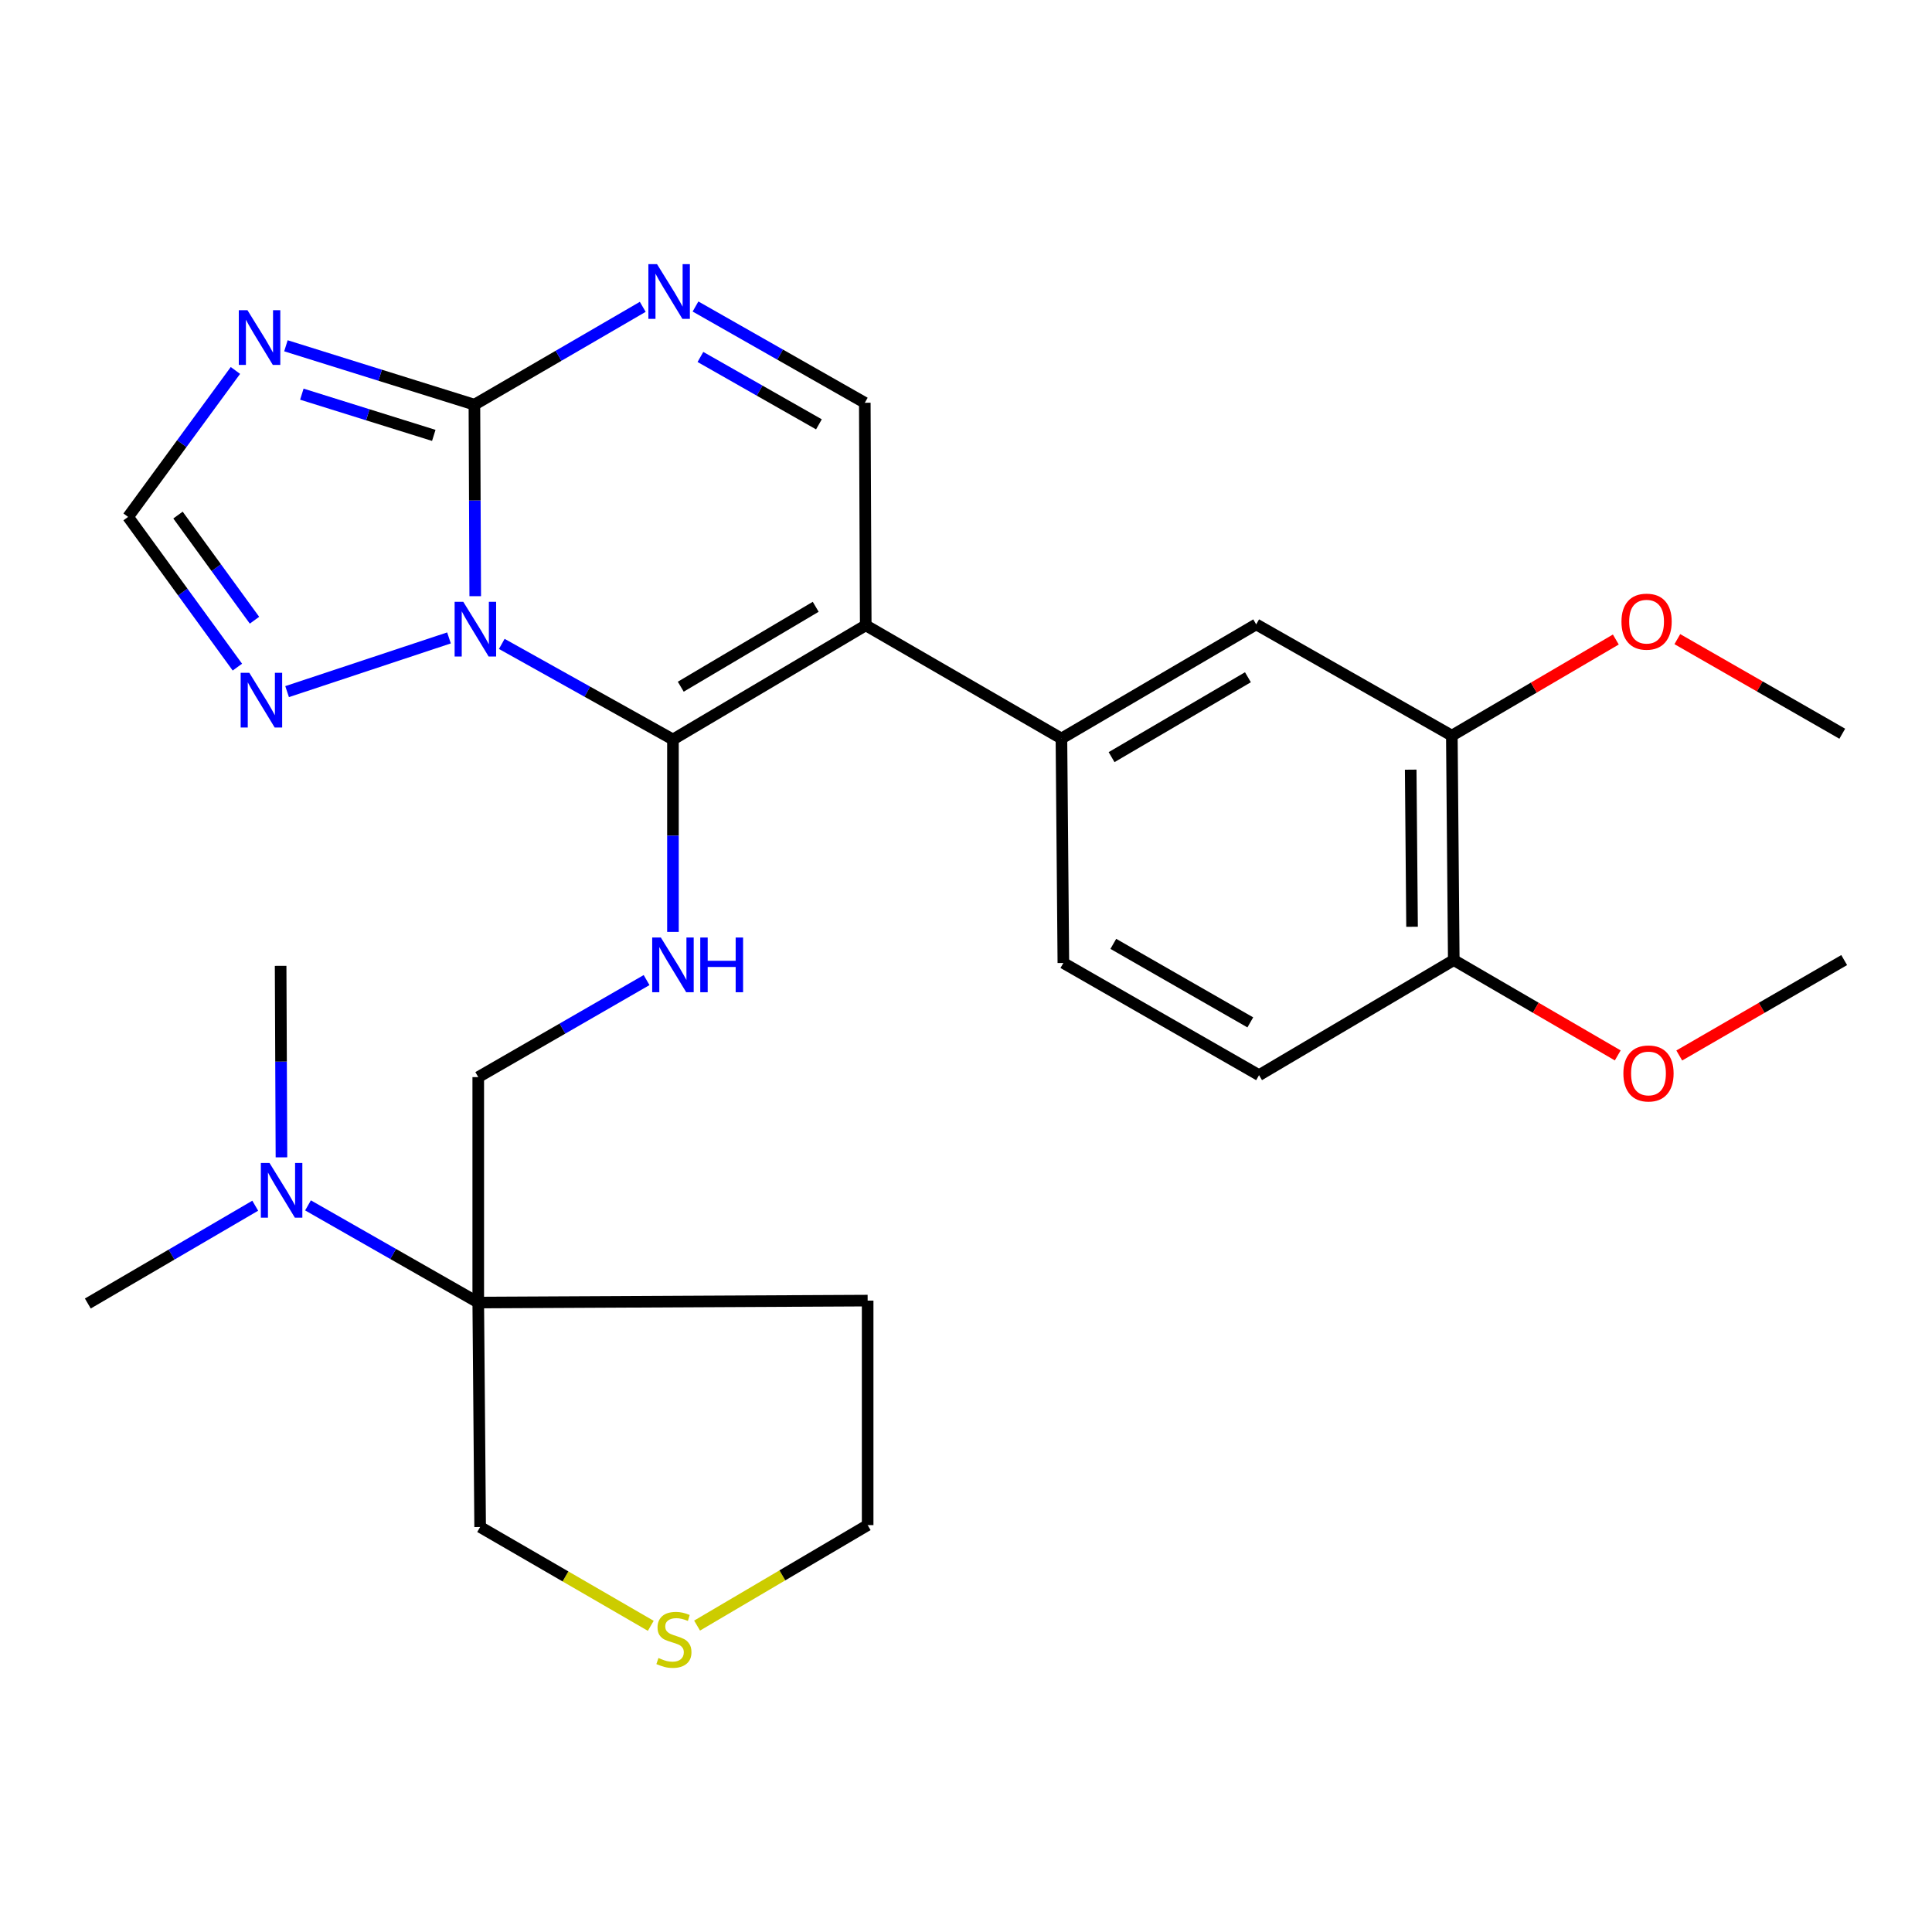 <?xml version='1.0' encoding='iso-8859-1'?>
<svg version='1.1' baseProfile='full'
              xmlns='http://www.w3.org/2000/svg'
                      xmlns:rdkit='http://www.rdkit.org/xml'
                      xmlns:xlink='http://www.w3.org/1999/xlink'
                  xml:space='preserve'
width='1000px' height='1000px' viewBox='0 0 1000 1000'>
<!-- END OF HEADER -->
<rect style='opacity:1.0;fill:#FFFFFF;stroke:none' width='1000' height='1000' x='0' y='0'> </rect>
<path class='bond-0' d='M 259.721,333.285 L 304.02,358.02' style='fill:none;fill-rule:evenodd;stroke:#0000FF;stroke-width:6px;stroke-linecap:butt;stroke-linejoin:miter;stroke-opacity:1' />
<path class='bond-0' d='M 304.02,358.02 L 348.318,382.754' style='fill:none;fill-rule:evenodd;stroke:#000000;stroke-width:6px;stroke-linecap:butt;stroke-linejoin:miter;stroke-opacity:1' />
<path class='bond-2' d='M 245.98,308.588 L 245.766,259.025' style='fill:none;fill-rule:evenodd;stroke:#0000FF;stroke-width:6px;stroke-linecap:butt;stroke-linejoin:miter;stroke-opacity:1' />
<path class='bond-2' d='M 245.766,259.025 L 245.553,209.461' style='fill:none;fill-rule:evenodd;stroke:#000000;stroke-width:6px;stroke-linecap:butt;stroke-linejoin:miter;stroke-opacity:1' />
<path class='bond-5' d='M 232.396,330.184 L 148.603,357.983' style='fill:none;fill-rule:evenodd;stroke:#0000FF;stroke-width:6px;stroke-linecap:butt;stroke-linejoin:miter;stroke-opacity:1' />
<path class='bond-1' d='M 348.318,382.754 L 448.105,323.664' style='fill:none;fill-rule:evenodd;stroke:#000000;stroke-width:6px;stroke-linecap:butt;stroke-linejoin:miter;stroke-opacity:1' />
<path class='bond-1' d='M 352.36,355.439 L 422.21,314.075' style='fill:none;fill-rule:evenodd;stroke:#000000;stroke-width:6px;stroke-linecap:butt;stroke-linejoin:miter;stroke-opacity:1' />
<path class='bond-7' d='M 348.318,382.754 L 348.318,432.55' style='fill:none;fill-rule:evenodd;stroke:#000000;stroke-width:6px;stroke-linecap:butt;stroke-linejoin:miter;stroke-opacity:1' />
<path class='bond-7' d='M 348.318,432.55 L 348.318,482.346' style='fill:none;fill-rule:evenodd;stroke:#0000FF;stroke-width:6px;stroke-linecap:butt;stroke-linejoin:miter;stroke-opacity:1' />
<path class='bond-8' d='M 448.105,323.664 L 549.393,382.254' style='fill:none;fill-rule:evenodd;stroke:#000000;stroke-width:6px;stroke-linecap:butt;stroke-linejoin:miter;stroke-opacity:1' />
<path class='bond-29' d='M 448.105,323.664 L 447.617,208.472' style='fill:none;fill-rule:evenodd;stroke:#000000;stroke-width:6px;stroke-linecap:butt;stroke-linejoin:miter;stroke-opacity:1' />
<path class='bond-3' d='M 245.553,209.461 L 196.773,194.219' style='fill:none;fill-rule:evenodd;stroke:#000000;stroke-width:6px;stroke-linecap:butt;stroke-linejoin:miter;stroke-opacity:1' />
<path class='bond-3' d='M 196.773,194.219 L 147.994,178.976' style='fill:none;fill-rule:evenodd;stroke:#0000FF;stroke-width:6px;stroke-linecap:butt;stroke-linejoin:miter;stroke-opacity:1' />
<path class='bond-3' d='M 224.523,225.357 L 190.377,214.687' style='fill:none;fill-rule:evenodd;stroke:#000000;stroke-width:6px;stroke-linecap:butt;stroke-linejoin:miter;stroke-opacity:1' />
<path class='bond-3' d='M 190.377,214.687 L 156.232,204.017' style='fill:none;fill-rule:evenodd;stroke:#0000FF;stroke-width:6px;stroke-linecap:butt;stroke-linejoin:miter;stroke-opacity:1' />
<path class='bond-4' d='M 245.553,209.461 L 289.119,184.14' style='fill:none;fill-rule:evenodd;stroke:#000000;stroke-width:6px;stroke-linecap:butt;stroke-linejoin:miter;stroke-opacity:1' />
<path class='bond-4' d='M 289.119,184.14 L 332.686,158.819' style='fill:none;fill-rule:evenodd;stroke:#0000FF;stroke-width:6px;stroke-linecap:butt;stroke-linejoin:miter;stroke-opacity:1' />
<path class='bond-28' d='M 121.855,191.747 L 94.079,229.649' style='fill:none;fill-rule:evenodd;stroke:#0000FF;stroke-width:6px;stroke-linecap:butt;stroke-linejoin:miter;stroke-opacity:1' />
<path class='bond-28' d='M 94.079,229.649 L 66.303,267.551' style='fill:none;fill-rule:evenodd;stroke:#000000;stroke-width:6px;stroke-linecap:butt;stroke-linejoin:miter;stroke-opacity:1' />
<path class='bond-6' d='M 359.993,158.646 L 403.805,183.559' style='fill:none;fill-rule:evenodd;stroke:#0000FF;stroke-width:6px;stroke-linecap:butt;stroke-linejoin:miter;stroke-opacity:1' />
<path class='bond-6' d='M 403.805,183.559 L 447.617,208.472' style='fill:none;fill-rule:evenodd;stroke:#000000;stroke-width:6px;stroke-linecap:butt;stroke-linejoin:miter;stroke-opacity:1' />
<path class='bond-6' d='M 362.537,184.761 L 393.205,202.201' style='fill:none;fill-rule:evenodd;stroke:#0000FF;stroke-width:6px;stroke-linecap:butt;stroke-linejoin:miter;stroke-opacity:1' />
<path class='bond-6' d='M 393.205,202.201 L 423.873,219.64' style='fill:none;fill-rule:evenodd;stroke:#000000;stroke-width:6px;stroke-linecap:butt;stroke-linejoin:miter;stroke-opacity:1' />
<path class='bond-9' d='M 122.87,345.302 L 94.587,306.427' style='fill:none;fill-rule:evenodd;stroke:#0000FF;stroke-width:6px;stroke-linecap:butt;stroke-linejoin:miter;stroke-opacity:1' />
<path class='bond-9' d='M 94.587,306.427 L 66.303,267.551' style='fill:none;fill-rule:evenodd;stroke:#000000;stroke-width:6px;stroke-linecap:butt;stroke-linejoin:miter;stroke-opacity:1' />
<path class='bond-9' d='M 131.726,321.023 L 111.927,293.811' style='fill:none;fill-rule:evenodd;stroke:#0000FF;stroke-width:6px;stroke-linecap:butt;stroke-linejoin:miter;stroke-opacity:1' />
<path class='bond-9' d='M 111.927,293.811 L 92.129,266.598' style='fill:none;fill-rule:evenodd;stroke:#000000;stroke-width:6px;stroke-linecap:butt;stroke-linejoin:miter;stroke-opacity:1' />
<path class='bond-13' d='M 334.67,507.29 L 291.106,532.401' style='fill:none;fill-rule:evenodd;stroke:#0000FF;stroke-width:6px;stroke-linecap:butt;stroke-linejoin:miter;stroke-opacity:1' />
<path class='bond-13' d='M 291.106,532.401 L 247.542,557.512' style='fill:none;fill-rule:evenodd;stroke:#000000;stroke-width:6px;stroke-linecap:butt;stroke-linejoin:miter;stroke-opacity:1' />
<path class='bond-11' d='M 549.393,382.254 L 650.205,323.175' style='fill:none;fill-rule:evenodd;stroke:#000000;stroke-width:6px;stroke-linecap:butt;stroke-linejoin:miter;stroke-opacity:1' />
<path class='bond-11' d='M 575.357,391.893 L 645.925,350.538' style='fill:none;fill-rule:evenodd;stroke:#000000;stroke-width:6px;stroke-linecap:butt;stroke-linejoin:miter;stroke-opacity:1' />
<path class='bond-17' d='M 549.393,382.254 L 550.394,498.434' style='fill:none;fill-rule:evenodd;stroke:#000000;stroke-width:6px;stroke-linecap:butt;stroke-linejoin:miter;stroke-opacity:1' />
<path class='bond-10' d='M 247.542,674.193 L 247.542,557.512' style='fill:none;fill-rule:evenodd;stroke:#000000;stroke-width:6px;stroke-linecap:butt;stroke-linejoin:miter;stroke-opacity:1' />
<path class='bond-14' d='M 247.542,674.193 L 203.483,649.048' style='fill:none;fill-rule:evenodd;stroke:#000000;stroke-width:6px;stroke-linecap:butt;stroke-linejoin:miter;stroke-opacity:1' />
<path class='bond-14' d='M 203.483,649.048 L 159.424,623.904' style='fill:none;fill-rule:evenodd;stroke:#0000FF;stroke-width:6px;stroke-linecap:butt;stroke-linejoin:miter;stroke-opacity:1' />
<path class='bond-19' d='M 247.542,674.193 L 449.094,673.192' style='fill:none;fill-rule:evenodd;stroke:#000000;stroke-width:6px;stroke-linecap:butt;stroke-linejoin:miter;stroke-opacity:1' />
<path class='bond-20' d='M 247.542,674.193 L 248.519,790.373' style='fill:none;fill-rule:evenodd;stroke:#000000;stroke-width:6px;stroke-linecap:butt;stroke-linejoin:miter;stroke-opacity:1' />
<path class='bond-12' d='M 650.205,323.175 L 751.469,380.765' style='fill:none;fill-rule:evenodd;stroke:#000000;stroke-width:6px;stroke-linecap:butt;stroke-linejoin:miter;stroke-opacity:1' />
<path class='bond-21' d='M 751.469,380.765 L 793.908,355.891' style='fill:none;fill-rule:evenodd;stroke:#000000;stroke-width:6px;stroke-linecap:butt;stroke-linejoin:miter;stroke-opacity:1' />
<path class='bond-21' d='M 793.908,355.891 L 836.348,331.017' style='fill:none;fill-rule:evenodd;stroke:#FF0000;stroke-width:6px;stroke-linecap:butt;stroke-linejoin:miter;stroke-opacity:1' />
<path class='bond-31' d='M 751.469,380.765 L 752.47,496.933' style='fill:none;fill-rule:evenodd;stroke:#000000;stroke-width:6px;stroke-linecap:butt;stroke-linejoin:miter;stroke-opacity:1' />
<path class='bond-31' d='M 730.176,398.375 L 730.876,479.692' style='fill:none;fill-rule:evenodd;stroke:#000000;stroke-width:6px;stroke-linecap:butt;stroke-linejoin:miter;stroke-opacity:1' />
<path class='bond-24' d='M 145.68,599.038 L 145.467,549.481' style='fill:none;fill-rule:evenodd;stroke:#0000FF;stroke-width:6px;stroke-linecap:butt;stroke-linejoin:miter;stroke-opacity:1' />
<path class='bond-24' d='M 145.467,549.481 L 145.253,499.923' style='fill:none;fill-rule:evenodd;stroke:#000000;stroke-width:6px;stroke-linecap:butt;stroke-linejoin:miter;stroke-opacity:1' />
<path class='bond-25' d='M 132.11,624.073 L 88.782,649.383' style='fill:none;fill-rule:evenodd;stroke:#0000FF;stroke-width:6px;stroke-linecap:butt;stroke-linejoin:miter;stroke-opacity:1' />
<path class='bond-25' d='M 88.782,649.383 L 45.455,674.693' style='fill:none;fill-rule:evenodd;stroke:#000000;stroke-width:6px;stroke-linecap:butt;stroke-linejoin:miter;stroke-opacity:1' />
<path class='bond-15' d='M 752.47,496.933 L 651.682,556.5' style='fill:none;fill-rule:evenodd;stroke:#000000;stroke-width:6px;stroke-linecap:butt;stroke-linejoin:miter;stroke-opacity:1' />
<path class='bond-22' d='M 752.47,496.933 L 794.906,521.607' style='fill:none;fill-rule:evenodd;stroke:#000000;stroke-width:6px;stroke-linecap:butt;stroke-linejoin:miter;stroke-opacity:1' />
<path class='bond-22' d='M 794.906,521.607 L 837.343,546.281' style='fill:none;fill-rule:evenodd;stroke:#FF0000;stroke-width:6px;stroke-linecap:butt;stroke-linejoin:miter;stroke-opacity:1' />
<path class='bond-16' d='M 336.841,841.525 L 292.68,815.949' style='fill:none;fill-rule:evenodd;stroke:#CCCC00;stroke-width:6px;stroke-linecap:butt;stroke-linejoin:miter;stroke-opacity:1' />
<path class='bond-16' d='M 292.68,815.949 L 248.519,790.373' style='fill:none;fill-rule:evenodd;stroke:#000000;stroke-width:6px;stroke-linecap:butt;stroke-linejoin:miter;stroke-opacity:1' />
<path class='bond-30' d='M 360.808,841.4 L 404.951,815.398' style='fill:none;fill-rule:evenodd;stroke:#CCCC00;stroke-width:6px;stroke-linecap:butt;stroke-linejoin:miter;stroke-opacity:1' />
<path class='bond-30' d='M 404.951,815.398 L 449.094,789.396' style='fill:none;fill-rule:evenodd;stroke:#000000;stroke-width:6px;stroke-linecap:butt;stroke-linejoin:miter;stroke-opacity:1' />
<path class='bond-18' d='M 550.394,498.434 L 651.682,556.5' style='fill:none;fill-rule:evenodd;stroke:#000000;stroke-width:6px;stroke-linecap:butt;stroke-linejoin:miter;stroke-opacity:1' />
<path class='bond-18' d='M 576.252,488.54 L 647.154,529.186' style='fill:none;fill-rule:evenodd;stroke:#000000;stroke-width:6px;stroke-linecap:butt;stroke-linejoin:miter;stroke-opacity:1' />
<path class='bond-23' d='M 449.094,673.192 L 449.094,789.396' style='fill:none;fill-rule:evenodd;stroke:#000000;stroke-width:6px;stroke-linecap:butt;stroke-linejoin:miter;stroke-opacity:1' />
<path class='bond-26' d='M 868.188,330.816 L 910.872,355.296' style='fill:none;fill-rule:evenodd;stroke:#FF0000;stroke-width:6px;stroke-linecap:butt;stroke-linejoin:miter;stroke-opacity:1' />
<path class='bond-26' d='M 910.872,355.296 L 953.557,379.776' style='fill:none;fill-rule:evenodd;stroke:#000000;stroke-width:6px;stroke-linecap:butt;stroke-linejoin:miter;stroke-opacity:1' />
<path class='bond-27' d='M 869.183,546.321 L 911.864,521.627' style='fill:none;fill-rule:evenodd;stroke:#FF0000;stroke-width:6px;stroke-linecap:butt;stroke-linejoin:miter;stroke-opacity:1' />
<path class='bond-27' d='M 911.864,521.627 L 954.545,496.933' style='fill:none;fill-rule:evenodd;stroke:#000000;stroke-width:6px;stroke-linecap:butt;stroke-linejoin:miter;stroke-opacity:1' />
<path  class='atom-0' d='M 239.793 311.493
L 249.073 326.493
Q 249.993 327.973, 251.473 330.653
Q 252.953 333.333, 253.033 333.493
L 253.033 311.493
L 256.793 311.493
L 256.793 339.813
L 252.913 339.813
L 242.953 323.413
Q 241.793 321.493, 240.553 319.293
Q 239.353 317.093, 238.993 316.413
L 238.993 339.813
L 235.313 339.813
L 235.313 311.493
L 239.793 311.493
' fill='#0000FF'/>
<path  class='atom-4' d='M 128.081 160.55
L 137.361 175.55
Q 138.281 177.03, 139.761 179.71
Q 141.241 182.39, 141.321 182.55
L 141.321 160.55
L 145.081 160.55
L 145.081 188.87
L 141.201 188.87
L 131.241 172.47
Q 130.081 170.55, 128.841 168.35
Q 127.641 166.15, 127.281 165.47
L 127.281 188.87
L 123.601 188.87
L 123.601 160.55
L 128.081 160.55
' fill='#0000FF'/>
<path  class='atom-5' d='M 340.08 136.723
L 349.36 151.723
Q 350.28 153.203, 351.76 155.883
Q 353.24 158.563, 353.32 158.723
L 353.32 136.723
L 357.08 136.723
L 357.08 165.043
L 353.2 165.043
L 343.24 148.643
Q 342.08 146.723, 340.84 144.523
Q 339.64 142.323, 339.28 141.643
L 339.28 165.043
L 335.6 165.043
L 335.6 136.723
L 340.08 136.723
' fill='#0000FF'/>
<path  class='atom-6' d='M 129.046 348.234
L 138.326 363.234
Q 139.246 364.714, 140.726 367.394
Q 142.206 370.074, 142.286 370.234
L 142.286 348.234
L 146.046 348.234
L 146.046 376.554
L 142.166 376.554
L 132.206 360.154
Q 131.046 358.234, 129.806 356.034
Q 128.606 353.834, 128.246 353.154
L 128.246 376.554
L 124.566 376.554
L 124.566 348.234
L 129.046 348.234
' fill='#0000FF'/>
<path  class='atom-8' d='M 342.058 485.263
L 351.338 500.263
Q 352.258 501.743, 353.738 504.423
Q 355.218 507.103, 355.298 507.263
L 355.298 485.263
L 359.058 485.263
L 359.058 513.583
L 355.178 513.583
L 345.218 497.183
Q 344.058 495.263, 342.818 493.063
Q 341.618 490.863, 341.258 490.183
L 341.258 513.583
L 337.578 513.583
L 337.578 485.263
L 342.058 485.263
' fill='#0000FF'/>
<path  class='atom-8' d='M 362.458 485.263
L 366.298 485.263
L 366.298 497.303
L 380.778 497.303
L 380.778 485.263
L 384.618 485.263
L 384.618 513.583
L 380.778 513.583
L 380.778 500.503
L 366.298 500.503
L 366.298 513.583
L 362.458 513.583
L 362.458 485.263
' fill='#0000FF'/>
<path  class='atom-15' d='M 139.494 601.943
L 148.774 616.943
Q 149.694 618.423, 151.174 621.103
Q 152.654 623.783, 152.734 623.943
L 152.734 601.943
L 156.494 601.943
L 156.494 630.263
L 152.614 630.263
L 142.654 613.863
Q 141.494 611.943, 140.254 609.743
Q 139.054 607.543, 138.694 606.863
L 138.694 630.263
L 135.014 630.263
L 135.014 601.943
L 139.494 601.943
' fill='#0000FF'/>
<path  class='atom-17' d='M 340.818 858.183
Q 341.138 858.303, 342.458 858.863
Q 343.778 859.423, 345.218 859.783
Q 346.698 860.103, 348.138 860.103
Q 350.818 860.103, 352.378 858.823
Q 353.938 857.503, 353.938 855.223
Q 353.938 853.663, 353.138 852.703
Q 352.378 851.743, 351.178 851.223
Q 349.978 850.703, 347.978 850.103
Q 345.458 849.343, 343.938 848.623
Q 342.458 847.903, 341.378 846.383
Q 340.338 844.863, 340.338 842.303
Q 340.338 838.743, 342.738 836.543
Q 345.178 834.343, 349.978 834.343
Q 353.258 834.343, 356.978 835.903
L 356.058 838.983
Q 352.658 837.583, 350.098 837.583
Q 347.338 837.583, 345.818 838.743
Q 344.298 839.863, 344.338 841.823
Q 344.338 843.343, 345.098 844.263
Q 345.898 845.183, 347.018 845.703
Q 348.178 846.223, 350.098 846.823
Q 352.658 847.623, 354.178 848.423
Q 355.698 849.223, 356.778 850.863
Q 357.898 852.463, 357.898 855.223
Q 357.898 859.143, 355.258 861.263
Q 352.658 863.343, 348.298 863.343
Q 345.778 863.343, 343.858 862.783
Q 341.978 862.263, 339.738 861.343
L 340.818 858.183
' fill='#CCCC00'/>
<path  class='atom-22' d='M 839.269 321.766
Q 839.269 314.966, 842.629 311.166
Q 845.989 307.366, 852.269 307.366
Q 858.549 307.366, 861.909 311.166
Q 865.269 314.966, 865.269 321.766
Q 865.269 328.646, 861.869 332.566
Q 858.469 336.446, 852.269 336.446
Q 846.029 336.446, 842.629 332.566
Q 839.269 328.686, 839.269 321.766
M 852.269 333.246
Q 856.589 333.246, 858.909 330.366
Q 861.269 327.446, 861.269 321.766
Q 861.269 316.206, 858.909 313.406
Q 856.589 310.566, 852.269 310.566
Q 847.949 310.566, 845.589 313.366
Q 843.269 316.166, 843.269 321.766
Q 843.269 327.486, 845.589 330.366
Q 847.949 333.246, 852.269 333.246
' fill='#FF0000'/>
<path  class='atom-23' d='M 840.257 555.615
Q 840.257 548.815, 843.617 545.015
Q 846.977 541.215, 853.257 541.215
Q 859.537 541.215, 862.897 545.015
Q 866.257 548.815, 866.257 555.615
Q 866.257 562.495, 862.857 566.415
Q 859.457 570.295, 853.257 570.295
Q 847.017 570.295, 843.617 566.415
Q 840.257 562.535, 840.257 555.615
M 853.257 567.095
Q 857.577 567.095, 859.897 564.215
Q 862.257 561.295, 862.257 555.615
Q 862.257 550.055, 859.897 547.255
Q 857.577 544.415, 853.257 544.415
Q 848.937 544.415, 846.577 547.215
Q 844.257 550.015, 844.257 555.615
Q 844.257 561.335, 846.577 564.215
Q 848.937 567.095, 853.257 567.095
' fill='#FF0000'/>
</svg>
